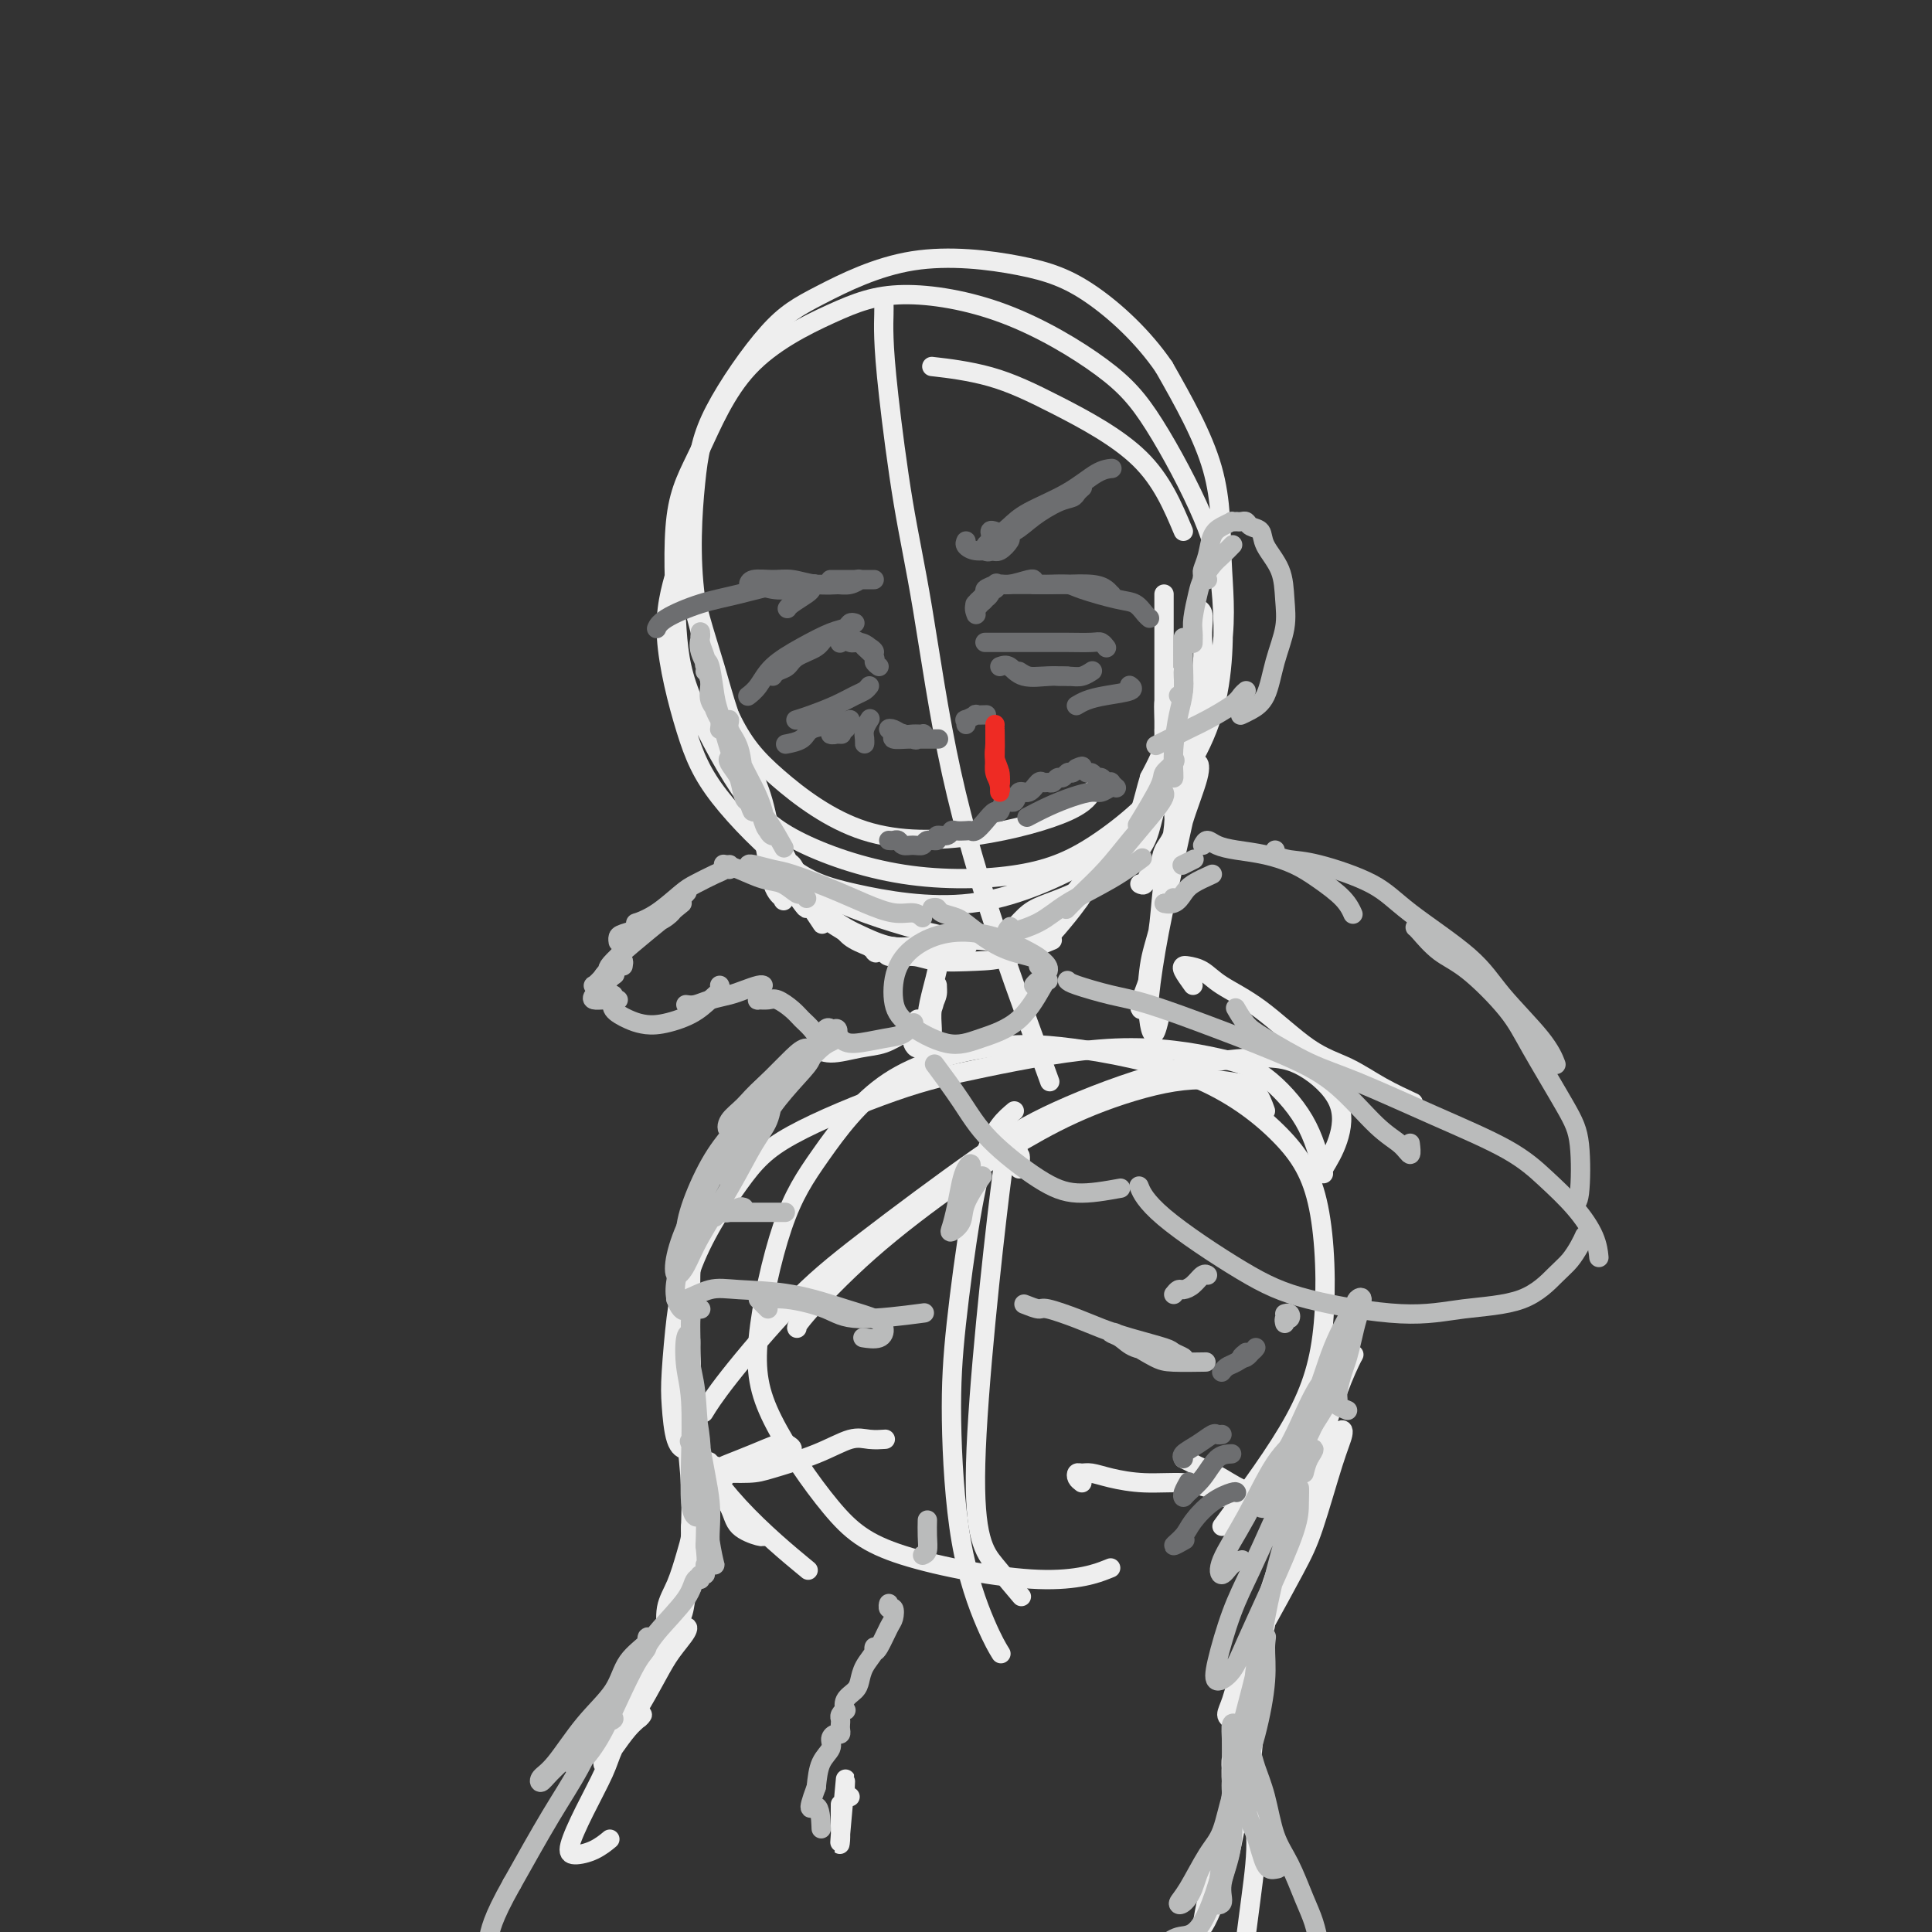 <svg viewBox='0 0 400 400' version='1.1' xmlns='http://www.w3.org/2000/svg' xmlns:xlink='http://www.w3.org/1999/xlink'><rect x="0" y="0" width="400" height="400" fill="#333333" stroke="none"/><g fill='none' stroke='#EEEEEE' stroke-width='4' stroke-linecap='round' stroke-linejoin='round'><path d='M245,110c-2.215,-5.260 -4.431,-10.520 -9,-15c-4.569,-4.480 -11.493,-8.180 -17,-11c-5.507,-2.820 -9.598,-4.759 -14,-6c-4.402,-1.241 -9.115,-1.783 -11,-2c-1.885,-0.217 -0.943,-0.108 0,0'/><path d='M140,118c-1.180,4.087 -2.360,8.175 -2,14c0.360,5.825 2.261,13.389 4,19c1.739,5.611 3.317,9.270 7,14c3.683,4.730 9.472,10.530 14,14c4.528,3.470 7.795,4.610 14,6c6.205,1.390 15.349,3.032 24,2c8.651,-1.032 16.809,-4.736 23,-8c6.191,-3.264 10.417,-6.088 15,-11c4.583,-4.912 9.525,-11.911 12,-20c2.475,-8.089 2.484,-17.269 2,-24c-0.484,-6.731 -1.461,-11.015 -4,-17c-2.539,-5.985 -6.640,-13.673 -10,-19c-3.360,-5.327 -5.978,-8.294 -11,-12c-5.022,-3.706 -12.449,-8.151 -20,-11c-7.551,-2.849 -15.225,-4.103 -21,-4c-5.775,0.103 -9.650,1.562 -15,4c-5.350,2.438 -12.177,5.855 -17,11c-4.823,5.145 -7.644,12.018 -10,17c-2.356,4.982 -4.246,8.072 -5,14c-0.754,5.928 -0.372,14.692 0,21c0.372,6.308 0.732,10.160 3,16c2.268,5.840 6.442,13.670 10,19c3.558,5.330 6.501,8.162 12,11c5.499,2.838 13.555,5.684 22,7c8.445,1.316 17.278,1.103 24,0c6.722,-1.103 11.332,-3.096 17,-7c5.668,-3.904 12.395,-9.720 17,-17c4.605,-7.280 7.090,-16.023 8,-23c0.910,-6.977 0.245,-12.186 0,-18c-0.245,-5.814 -0.070,-12.233 -2,-19c-1.930,-6.767 -5.965,-13.884 -10,-21'/><path d='M241,76c-4.319,-6.324 -10.116,-11.633 -15,-15c-4.884,-3.367 -8.856,-4.793 -15,-6c-6.144,-1.207 -14.461,-2.195 -22,-1c-7.539,1.195 -14.298,4.574 -19,7c-4.702,2.426 -7.345,3.899 -11,8c-3.655,4.101 -8.321,10.831 -11,16c-2.679,5.169 -3.369,8.776 -4,15c-0.631,6.224 -1.201,15.065 0,24c1.201,8.935 4.173,17.962 7,24c2.827,6.038 5.507,9.085 10,13c4.493,3.915 10.798,8.698 18,11c7.202,2.302 15.302,2.122 23,1c7.698,-1.122 14.996,-3.187 19,-5c4.004,-1.813 4.716,-3.375 5,-4c0.284,-0.625 0.142,-0.312 0,0'/><path d='M183,63c0.012,0.497 0.025,0.993 0,2c-0.025,1.007 -0.086,2.523 0,5c0.086,2.477 0.320,5.914 1,12c0.680,6.086 1.805,14.821 3,22c1.195,7.179 2.461,12.801 4,22c1.539,9.199 3.352,21.976 6,34c2.648,12.024 6.133,23.295 9,32c2.867,8.705 5.118,14.844 7,20c1.882,5.156 3.395,9.330 4,11c0.605,1.670 0.303,0.835 0,0'/><path d='M143,116c-0.003,-0.128 -0.007,-0.256 0,0c0.007,0.256 0.024,0.896 0,2c-0.024,1.104 -0.090,2.673 0,4c0.090,1.327 0.335,2.413 1,5c0.665,2.587 1.749,6.674 3,11c1.251,4.326 2.668,8.891 4,13c1.332,4.109 2.577,7.763 4,12c1.423,4.237 3.022,9.058 4,12c0.978,2.942 1.334,4.005 2,5c0.666,0.995 1.641,1.922 2,2c0.359,0.078 0.103,-0.692 0,-1c-0.103,-0.308 -0.051,-0.154 0,0'/><path d='M142,114c0.019,-0.689 0.039,-1.377 0,-1c-0.039,0.377 -0.136,1.820 0,3c0.136,1.180 0.505,2.098 1,4c0.495,1.902 1.114,4.788 2,8c0.886,3.212 2.037,6.751 3,10c0.963,3.249 1.737,6.207 3,10c1.263,3.793 3.016,8.420 4,12c0.984,3.580 1.201,6.112 2,9c0.799,2.888 2.182,6.133 3,8c0.818,1.867 1.072,2.356 1,2c-0.072,-0.356 -0.471,-1.559 -1,-4c-0.529,-2.441 -1.189,-6.122 -2,-9c-0.811,-2.878 -1.774,-4.954 -3,-8c-1.226,-3.046 -2.716,-7.061 -4,-10c-1.284,-2.939 -2.363,-4.802 -3,-6c-0.637,-1.198 -0.831,-1.730 -1,-2c-0.169,-0.270 -0.312,-0.279 0,1c0.312,1.279 1.080,3.844 2,6c0.920,2.156 1.991,3.901 3,6c1.009,2.099 1.956,4.552 3,8c1.044,3.448 2.186,7.890 3,12c0.814,4.110 1.300,7.886 2,10c0.700,2.114 1.614,2.565 2,3c0.386,0.435 0.245,0.854 0,0c-0.245,-0.854 -0.595,-2.981 -1,-5c-0.405,-2.019 -0.865,-3.930 -2,-7c-1.135,-3.070 -2.945,-7.301 -4,-11c-1.055,-3.699 -1.355,-6.868 -2,-9c-0.645,-2.132 -1.635,-3.228 -2,-4c-0.365,-0.772 -0.104,-1.221 0,-1c0.104,0.221 0.052,1.110 0,2'/><path d='M151,151c-1.408,-4.411 0.571,2.060 2,6c1.429,3.940 2.309,5.349 3,7c0.691,1.651 1.195,3.544 2,6c0.805,2.456 1.912,5.474 3,8c1.088,2.526 2.156,4.559 3,6c0.844,1.441 1.465,2.289 2,3c0.535,0.711 0.985,1.284 1,1c0.015,-0.284 -0.406,-1.427 -1,-3c-0.594,-1.573 -1.360,-3.576 -2,-5c-0.640,-1.424 -1.154,-2.268 -2,-4c-0.846,-1.732 -2.025,-4.352 -3,-6c-0.975,-1.648 -1.746,-2.323 -2,-3c-0.254,-0.677 0.008,-1.356 0,-1c-0.008,0.356 -0.288,1.746 0,3c0.288,1.254 1.142,2.371 2,4c0.858,1.629 1.719,3.769 3,6c1.281,2.231 2.981,4.553 4,6c1.019,1.447 1.357,2.019 2,3c0.643,0.981 1.592,2.371 2,3c0.408,0.629 0.275,0.497 0,0c-0.275,-0.497 -0.691,-1.359 -1,-2c-0.309,-0.641 -0.512,-1.060 -1,-2c-0.488,-0.940 -1.263,-2.401 -2,-4c-0.737,-1.599 -1.438,-3.334 -2,-4c-0.562,-0.666 -0.985,-0.261 -1,0c-0.015,0.261 0.379,0.377 1,1c0.621,0.623 1.470,1.753 2,3c0.530,1.247 0.740,2.613 2,4c1.260,1.387 3.570,2.797 5,4c1.430,1.203 1.980,2.201 3,3c1.020,0.799 2.510,1.400 4,2'/><path d='M180,196c2.044,1.670 1.153,1.345 1,1c-0.153,-0.345 0.433,-0.709 0,-1c-0.433,-0.291 -1.884,-0.511 -3,-1c-1.116,-0.489 -1.898,-1.249 -3,-2c-1.102,-0.751 -2.523,-1.492 -3,-2c-0.477,-0.508 -0.009,-0.783 0,-1c0.009,-0.217 -0.442,-0.375 0,0c0.442,0.375 1.776,1.282 3,2c1.224,0.718 2.339,1.246 4,2c1.661,0.754 3.867,1.733 6,2c2.133,0.267 4.193,-0.177 6,0c1.807,0.177 3.361,0.975 5,1c1.639,0.025 3.364,-0.724 4,-1c0.636,-0.276 0.182,-0.079 0,0c-0.182,0.079 -0.091,0.039 0,0'/><path d='M185,196c-0.313,0.063 -0.625,0.126 -1,0c-0.375,-0.126 -0.811,-0.440 -1,0c-0.189,0.440 -0.131,1.634 1,2c1.131,0.366 3.334,-0.095 5,0c1.666,0.095 2.794,0.746 5,1c2.206,0.254 5.488,0.109 8,0c2.512,-0.109 4.253,-0.183 7,-1c2.747,-0.817 6.499,-2.376 8,-3c1.501,-0.624 0.750,-0.312 0,0'/><path d='M215,191c-0.119,0.048 -0.239,0.096 0,0c0.239,-0.096 0.835,-0.335 2,-1c1.165,-0.665 2.898,-1.755 4,-3c1.102,-1.245 1.574,-2.646 3,-4c1.426,-1.354 3.805,-2.662 6,-5c2.195,-2.338 4.206,-5.706 6,-8c1.794,-2.294 3.370,-3.512 4,-4c0.630,-0.488 0.315,-0.244 0,0'/><path d='M234,172c0.047,1.424 0.095,2.847 0,4c-0.095,1.153 -0.331,2.035 0,2c0.331,-0.035 1.229,-0.986 2,-2c0.771,-1.014 1.415,-2.090 2,-4c0.585,-1.910 1.110,-4.653 2,-7c0.890,-2.347 2.146,-4.299 3,-7c0.854,-2.701 1.307,-6.150 2,-9c0.693,-2.850 1.627,-5.100 2,-6c0.373,-0.900 0.187,-0.450 0,0'/><path d='M247,149c0.145,-0.164 0.290,-0.328 0,0c-0.290,0.328 -1.016,1.148 -1,1c0.016,-0.148 0.775,-1.264 1,-2c0.225,-0.736 -0.084,-1.092 0,-2c0.084,-0.908 0.559,-2.369 1,-4c0.441,-1.631 0.846,-3.432 1,-5c0.154,-1.568 0.055,-2.904 0,-4c-0.055,-1.096 -0.066,-1.954 0,-3c0.066,-1.046 0.210,-2.282 0,-3c-0.210,-0.718 -0.774,-0.920 -1,-1c-0.226,-0.080 -0.113,-0.040 0,0'/><path d='M241,123c-0.000,0.385 -0.000,0.770 0,1c0.000,0.230 0.000,0.304 0,2c-0.000,1.696 -0.000,5.014 0,7c0.000,1.986 0.000,2.641 0,5c-0.000,2.359 -0.001,6.424 0,10c0.001,3.576 0.003,6.663 0,9c-0.003,2.337 -0.011,3.924 0,5c0.011,1.076 0.043,1.642 0,1c-0.043,-0.642 -0.159,-2.493 0,-4c0.159,-1.507 0.594,-2.671 1,-5c0.406,-2.329 0.784,-5.823 1,-8c0.216,-2.177 0.269,-3.037 0,-4c-0.269,-0.963 -0.859,-2.029 -1,-2c-0.141,0.029 0.169,1.152 0,2c-0.169,0.848 -0.817,1.422 -1,3c-0.183,1.578 0.098,4.162 0,7c-0.098,2.838 -0.576,5.932 -1,8c-0.424,2.068 -0.794,3.110 -1,4c-0.206,0.890 -0.248,1.626 0,2c0.248,0.374 0.784,0.385 1,0c0.216,-0.385 0.110,-1.166 0,-2c-0.110,-0.834 -0.226,-1.720 0,-3c0.226,-1.280 0.792,-2.953 1,-4c0.208,-1.047 0.056,-1.466 0,-2c-0.056,-0.534 -0.017,-1.182 0,-2c0.017,-0.818 0.013,-1.805 0,-2c-0.013,-0.195 -0.034,0.401 0,1c0.034,0.599 0.125,1.200 0,2c-0.125,0.800 -0.464,1.800 -1,3c-0.536,1.200 -1.268,2.600 -2,4'/><path d='M238,161c-0.764,2.454 -1.174,4.591 -2,7c-0.826,2.409 -2.068,5.092 -3,7c-0.932,1.908 -1.556,3.042 -2,4c-0.444,0.958 -0.710,1.738 -1,2c-0.290,0.262 -0.604,0.004 0,-1c0.604,-1.004 2.127,-2.753 3,-4c0.873,-1.247 1.097,-1.992 2,-3c0.903,-1.008 2.484,-2.278 3,-3c0.516,-0.722 -0.034,-0.894 0,-1c0.034,-0.106 0.651,-0.145 0,1c-0.651,1.145 -2.572,3.475 -5,6c-2.428,2.525 -5.365,5.244 -7,7c-1.635,1.756 -1.969,2.549 -3,4c-1.031,1.451 -2.759,3.561 -4,5c-1.241,1.439 -1.996,2.205 -1,1c0.996,-1.205 3.744,-4.383 5,-6c1.256,-1.617 1.022,-1.672 1,-2c-0.022,-0.328 0.170,-0.929 0,-1c-0.170,-0.071 -0.701,0.387 -2,1c-1.299,0.613 -3.365,1.380 -5,2c-1.635,0.620 -2.837,1.094 -4,2c-1.163,0.906 -2.285,2.243 -3,3c-0.715,0.757 -1.021,0.935 -1,1c0.021,0.065 0.369,0.017 1,0c0.631,-0.017 1.545,-0.002 2,0c0.455,0.002 0.452,-0.010 1,0c0.548,0.010 1.648,0.041 2,0c0.352,-0.041 -0.042,-0.155 -1,0c-0.958,0.155 -2.479,0.577 -4,1'/><path d='M210,194c-2.685,1.797 -2.399,1.290 -4,1c-1.601,-0.290 -5.089,-0.362 -9,-1c-3.911,-0.638 -8.244,-1.841 -12,-3c-3.756,-1.159 -6.934,-2.274 -11,-4c-4.066,-1.726 -9.019,-4.065 -11,-5c-1.981,-0.935 -0.991,-0.468 0,0'/><path d='M262,230c-0.530,-1.493 -1.059,-2.986 -2,-4c-0.941,-1.014 -2.293,-1.548 -5,-2c-2.707,-0.452 -6.769,-0.820 -12,0c-5.231,0.820 -11.630,2.829 -17,5c-5.370,2.171 -9.712,4.505 -14,7c-4.288,2.495 -8.522,5.152 -14,9c-5.478,3.848 -12.200,8.887 -18,14c-5.800,5.113 -10.677,10.300 -13,13c-2.323,2.700 -2.092,2.914 -2,3c0.092,0.086 0.046,0.043 0,0'/><path d='M274,242c1.106,-1.823 2.213,-3.646 3,-6c0.787,-2.354 1.255,-5.237 0,-8c-1.255,-2.763 -4.232,-5.404 -7,-7c-2.768,-1.596 -5.327,-2.146 -10,-2c-4.673,0.146 -11.460,0.988 -19,3c-7.540,2.012 -15.832,5.194 -22,8c-6.168,2.806 -10.210,5.236 -17,10c-6.790,4.764 -16.328,11.862 -23,17c-6.672,5.138 -10.479,8.315 -15,13c-4.521,4.685 -9.756,10.877 -13,15c-3.244,4.123 -4.498,6.178 -5,7c-0.502,0.822 -0.251,0.411 0,0'/><path d='M210,230c-0.998,0.835 -1.995,1.671 -3,3c-1.005,1.329 -2.017,3.152 -3,6c-0.983,2.848 -1.936,6.722 -3,13c-1.064,6.278 -2.239,14.961 -3,22c-0.761,7.039 -1.107,12.433 -1,20c0.107,7.567 0.668,17.307 2,25c1.332,7.693 3.436,13.341 5,17c1.564,3.659 2.590,5.331 3,6c0.410,0.669 0.205,0.334 0,0'/><path d='M211,242c0.212,-1.438 0.425,-2.876 0,-3c-0.425,-0.124 -1.486,1.068 -2,0c-0.514,-1.068 -0.480,-4.394 -2,8c-1.520,12.394 -4.593,40.508 -5,56c-0.407,15.492 1.852,18.363 4,21c2.148,2.637 4.185,5.039 5,6c0.815,0.961 0.407,0.480 0,0'/><path d='M274,243c-0.968,-3.728 -1.936,-7.456 -4,-11c-2.064,-3.544 -5.224,-6.903 -8,-9c-2.776,-2.097 -5.167,-2.930 -10,-4c-4.833,-1.070 -12.107,-2.375 -21,-2c-8.893,0.375 -19.405,2.432 -27,4c-7.595,1.568 -12.273,2.648 -19,5c-6.727,2.352 -15.501,5.975 -21,9c-5.499,3.025 -7.722,5.450 -11,10c-3.278,4.550 -7.612,11.224 -10,18c-2.388,6.776 -2.831,13.653 -3,19c-0.169,5.347 -0.066,9.165 2,14c2.066,4.835 6.095,10.686 11,16c4.905,5.314 10.687,10.090 13,12c2.313,1.910 1.156,0.955 0,0'/><path d='M253,316c5.668,-7.662 11.336,-15.325 15,-22c3.664,-6.675 5.322,-12.363 6,-20c0.678,-7.637 0.374,-17.223 -1,-24c-1.374,-6.777 -3.817,-10.744 -8,-15c-4.183,-4.256 -10.104,-8.800 -18,-12c-7.896,-3.200 -17.765,-5.056 -25,-6c-7.235,-0.944 -11.835,-0.975 -18,0c-6.165,0.975 -13.895,2.956 -20,7c-6.105,4.044 -10.584,10.151 -14,15c-3.416,4.849 -5.770,8.441 -8,15c-2.230,6.559 -4.335,16.086 -5,23c-0.665,6.914 0.110,11.215 3,17c2.890,5.785 7.893,13.056 12,18c4.107,4.944 7.317,7.562 15,10c7.683,2.438 19.838,4.695 28,5c8.162,0.305 12.332,-1.341 14,-2c1.668,-0.659 0.834,-0.329 0,0'/><path d='M279,282c0.355,-0.283 0.710,-0.566 1,-1c0.290,-0.434 0.514,-1.018 0,0c-0.514,1.018 -1.766,3.640 -3,7c-1.234,3.360 -2.451,7.458 -4,12c-1.549,4.542 -3.432,9.527 -5,14c-1.568,4.473 -2.821,8.435 -4,12c-1.179,3.565 -2.284,6.734 -3,9c-0.716,2.266 -1.044,3.629 -1,4c0.044,0.371 0.461,-0.250 2,-3c1.539,-2.750 4.202,-7.629 6,-11c1.798,-3.371 2.732,-5.233 4,-9c1.268,-3.767 2.868,-9.439 4,-13c1.132,-3.561 1.794,-5.012 2,-6c0.206,-0.988 -0.043,-1.515 -1,0c-0.957,1.515 -2.621,5.072 -4,8c-1.379,2.928 -2.472,5.228 -4,9c-1.528,3.772 -3.490,9.018 -5,13c-1.510,3.982 -2.566,6.701 -4,10c-1.434,3.299 -3.245,7.177 -4,9c-0.755,1.823 -0.455,1.590 0,1c0.455,-0.590 1.063,-1.539 2,-3c0.937,-1.461 2.203,-3.436 3,-5c0.797,-1.564 1.125,-2.718 1,-3c-0.125,-0.282 -0.703,0.309 -1,1c-0.297,0.691 -0.311,1.481 -1,3c-0.689,1.519 -2.051,3.768 -3,6c-0.949,2.232 -1.483,4.449 -2,6c-0.517,1.551 -1.015,2.436 -1,3c0.015,0.564 0.542,0.806 1,1c0.458,0.194 0.845,0.341 1,0c0.155,-0.341 0.077,-1.171 0,-2'/><path d='M256,354c-0.867,2.963 -0.036,1.369 0,1c0.036,-0.369 -0.723,0.487 -1,1c-0.277,0.513 -0.070,0.685 0,1c0.070,0.315 0.005,0.775 0,2c-0.005,1.225 0.050,3.216 0,5c-0.050,1.784 -0.206,3.361 0,5c0.206,1.639 0.774,3.340 1,5c0.226,1.660 0.109,3.280 0,4c-0.109,0.720 -0.211,0.541 0,0c0.211,-0.541 0.736,-1.444 1,-2c0.264,-0.556 0.268,-0.766 0,-2c-0.268,-1.234 -0.808,-3.492 -1,-5c-0.192,-1.508 -0.038,-2.266 0,-3c0.038,-0.734 -0.042,-1.445 0,-2c0.042,-0.555 0.205,-0.956 0,-1c-0.205,-0.044 -0.779,0.268 -1,1c-0.221,0.732 -0.090,1.885 0,3c0.090,1.115 0.140,2.193 0,4c-0.140,1.807 -0.470,4.343 -1,7c-0.530,2.657 -1.262,5.436 -2,8c-0.738,2.564 -1.484,4.912 -2,7c-0.516,2.088 -0.802,3.917 -1,5c-0.198,1.083 -0.309,1.422 0,1c0.309,-0.422 1.039,-1.605 2,-4c0.961,-2.395 2.152,-6.002 3,-9c0.848,-2.998 1.351,-5.386 2,-9c0.649,-3.614 1.442,-8.453 2,-12c0.558,-3.547 0.881,-5.801 1,-7c0.119,-1.199 0.034,-1.343 0,-1c-0.034,0.343 -0.017,1.171 0,2'/><path d='M259,359c1.477,-4.855 0.171,2.508 0,8c-0.171,5.492 0.795,9.114 1,13c0.205,3.886 -0.351,8.036 -1,13c-0.649,4.964 -1.390,10.743 -2,15c-0.610,4.257 -1.087,6.992 -1,8c0.087,1.008 0.739,0.288 1,0c0.261,-0.288 0.130,-0.144 0,0'/><path d='M142,272c0.116,0.801 0.231,1.603 0,3c-0.231,1.397 -0.809,3.391 -1,5c-0.191,1.609 0.005,2.834 0,5c-0.005,2.166 -0.212,5.272 0,7c0.212,1.728 0.841,2.079 1,2c0.159,-0.079 -0.154,-0.588 0,-2c0.154,-1.412 0.774,-3.726 1,-6c0.226,-2.274 0.058,-4.508 0,-7c-0.058,-2.492 -0.004,-5.241 0,-8c0.004,-2.759 -0.040,-5.529 0,-7c0.040,-1.471 0.165,-1.644 0,-2c-0.165,-0.356 -0.619,-0.896 -1,0c-0.381,0.896 -0.689,3.227 -1,5c-0.311,1.773 -0.627,2.988 -1,6c-0.373,3.012 -0.804,7.822 -1,11c-0.196,3.178 -0.157,4.726 0,7c0.157,2.274 0.430,5.275 1,7c0.570,1.725 1.435,2.176 2,2c0.565,-0.176 0.828,-0.978 1,-3c0.172,-2.022 0.252,-5.263 0,-8c-0.252,-2.737 -0.835,-4.971 -1,-7c-0.165,-2.029 0.088,-3.855 0,-5c-0.088,-1.145 -0.517,-1.611 -1,-1c-0.483,0.611 -1.019,2.298 -1,5c0.019,2.702 0.594,6.419 1,9c0.406,2.581 0.645,4.027 1,7c0.355,2.973 0.827,7.473 1,11c0.173,3.527 0.046,6.079 0,8c-0.046,1.921 -0.012,3.209 0,4c0.012,0.791 0.004,1.083 0,1c-0.004,-0.083 -0.002,-0.542 0,-1'/><path d='M143,320c0.167,7.167 0.083,3.583 0,0'/><path d='M143,316c0.005,0.575 0.010,1.150 0,1c-0.010,-0.150 -0.035,-1.025 0,-1c0.035,0.025 0.129,0.949 0,2c-0.129,1.051 -0.480,2.230 -1,4c-0.520,1.770 -1.208,4.133 -2,6c-0.792,1.867 -1.688,3.239 -2,5c-0.312,1.761 -0.038,3.913 0,5c0.038,1.087 -0.158,1.111 0,1c0.158,-0.111 0.670,-0.357 1,-1c0.330,-0.643 0.477,-1.684 1,-3c0.523,-1.316 1.421,-2.906 2,-4c0.579,-1.094 0.838,-1.693 1,-2c0.162,-0.307 0.226,-0.324 0,0c-0.226,0.324 -0.742,0.987 -1,2c-0.258,1.013 -0.259,2.374 -1,4c-0.741,1.626 -2.221,3.516 -4,6c-1.779,2.484 -3.856,5.560 -5,8c-1.144,2.440 -1.355,4.243 -2,6c-0.645,1.757 -1.723,3.468 -2,4c-0.277,0.532 0.248,-0.116 1,-1c0.752,-0.884 1.730,-2.004 3,-4c1.270,-1.996 2.833,-4.868 4,-7c1.167,-2.132 1.937,-3.524 3,-5c1.063,-1.476 2.420,-3.037 3,-4c0.580,-0.963 0.382,-1.327 0,-1c-0.382,0.327 -0.948,1.345 -2,3c-1.052,1.655 -2.591,3.945 -4,6c-1.409,2.055 -2.688,3.873 -4,6c-1.312,2.127 -2.656,4.564 -4,7'/><path d='M128,359c-2.851,4.329 -2.979,4.653 -3,5c-0.021,0.347 0.064,0.717 0,1c-0.064,0.283 -0.275,0.477 0,0c0.275,-0.477 1.038,-1.627 2,-3c0.962,-1.373 2.123,-2.971 3,-4c0.877,-1.029 1.468,-1.490 2,-2c0.532,-0.510 1.003,-1.070 1,-1c-0.003,0.070 -0.482,0.771 -1,1c-0.518,0.229 -1.075,-0.013 -2,1c-0.925,1.013 -2.219,3.281 -3,5c-0.781,1.719 -1.048,2.890 -2,5c-0.952,2.110 -2.587,5.161 -4,8c-1.413,2.839 -2.602,5.468 -3,7c-0.398,1.532 -0.004,1.967 1,2c1.004,0.033 2.616,-0.337 4,-1c1.384,-0.663 2.538,-1.618 3,-2c0.462,-0.382 0.231,-0.191 0,0'/><path d='M176,372c-0.453,0.125 -0.906,0.251 -1,-1c-0.094,-1.251 0.171,-3.877 0,-2c-0.171,1.877 -0.778,8.257 -1,11c-0.222,2.743 -0.060,1.849 0,1c0.060,-0.849 0.016,-1.652 0,-3c-0.016,-1.348 -0.005,-3.242 0,-4c0.005,-0.758 0.002,-0.379 0,0'/><path d='M150,306c-0.483,-0.333 -0.966,-0.667 -1,-1c-0.034,-0.333 0.379,-0.666 0,-1c-0.379,-0.334 -1.552,-0.669 -2,-1c-0.448,-0.331 -0.173,-0.659 0,0c0.173,0.659 0.242,2.306 1,4c0.758,1.694 2.203,3.435 3,5c0.797,1.565 0.946,2.956 2,4c1.054,1.044 3.015,1.743 4,2c0.985,0.257 0.996,0.074 1,0c0.004,-0.074 0.002,-0.037 0,0'/><path d='M157,303c0.572,0.203 1.144,0.407 2,0c0.856,-0.407 1.994,-1.424 3,-2c1.006,-0.576 1.878,-0.712 2,-1c0.122,-0.288 -0.506,-0.730 -1,-1c-0.494,-0.270 -0.854,-0.370 -2,0c-1.146,0.370 -3.079,1.209 -5,2c-1.921,0.791 -3.830,1.533 -5,2c-1.170,0.467 -1.602,0.660 -2,1c-0.398,0.340 -0.762,0.829 -1,1c-0.238,0.171 -0.349,0.024 1,0c1.349,-0.024 4.160,0.074 6,0c1.840,-0.074 2.711,-0.321 5,-1c2.289,-0.679 5.997,-1.790 9,-3c3.003,-1.210 5.300,-2.520 7,-3c1.700,-0.480 2.804,-0.129 4,0c1.196,0.129 2.485,0.037 3,0c0.515,-0.037 0.258,-0.018 0,0'/><path d='M224,307c-0.403,-0.308 -0.806,-0.616 -1,-1c-0.194,-0.384 -0.180,-0.845 0,-1c0.180,-0.155 0.526,-0.004 1,0c0.474,0.004 1.078,-0.139 2,0c0.922,0.139 2.164,0.562 4,1c1.836,0.438 4.268,0.893 7,1c2.732,0.107 5.765,-0.133 8,0c2.235,0.133 3.671,0.638 5,1c1.329,0.362 2.552,0.582 3,1c0.448,0.418 0.121,1.036 0,1c-0.121,-0.036 -0.034,-0.724 0,-1c0.034,-0.276 0.017,-0.138 0,0'/><path d='M245,302c1.374,0.707 2.748,1.413 4,2c1.252,0.587 2.381,1.054 4,2c1.619,0.946 3.727,2.372 6,3c2.273,0.628 4.712,0.457 7,0c2.288,-0.457 4.424,-1.200 6,-2c1.576,-0.800 2.593,-1.657 3,-2c0.407,-0.343 0.203,-0.171 0,0'/><path d='M236,183c0.367,0.185 0.733,0.369 1,0c0.267,-0.369 0.434,-1.292 1,-2c0.566,-0.708 1.530,-1.202 2,-2c0.470,-0.798 0.447,-1.899 1,-3c0.553,-1.101 1.681,-2.201 2,-4c0.319,-1.799 -0.170,-4.297 0,-6c0.170,-1.703 1.000,-2.611 1,-3c0.000,-0.389 -0.828,-0.258 -1,1c-0.172,1.258 0.314,3.643 0,7c-0.314,3.357 -1.426,7.687 -2,11c-0.574,3.313 -0.610,5.609 -1,9c-0.390,3.391 -1.133,7.878 -2,11c-0.867,3.122 -1.858,4.879 -2,6c-0.142,1.121 0.565,1.606 1,0c0.435,-1.606 0.597,-5.305 1,-8c0.403,-2.695 1.047,-4.387 2,-8c0.953,-3.613 2.215,-9.146 3,-13c0.785,-3.854 1.094,-6.028 2,-9c0.906,-2.972 2.409,-6.743 3,-9c0.591,-2.257 0.268,-3.002 0,-3c-0.268,0.002 -0.482,0.751 -1,3c-0.518,2.249 -1.341,5.998 -2,9c-0.659,3.002 -1.155,5.256 -2,9c-0.845,3.744 -2.041,8.978 -3,14c-0.959,5.022 -1.682,9.832 -2,13c-0.318,3.168 -0.229,4.695 0,6c0.229,1.305 0.600,2.390 1,2c0.400,-0.390 0.829,-2.254 1,-3c0.171,-0.746 0.086,-0.373 0,0'/><path d='M194,200c0.082,0.095 0.165,0.189 0,1c-0.165,0.811 -0.576,2.338 -1,4c-0.424,1.662 -0.860,3.459 -1,5c-0.140,1.541 0.015,2.825 0,4c-0.015,1.175 -0.201,2.239 0,3c0.201,0.761 0.790,1.218 1,1c0.210,-0.218 0.042,-1.109 0,-2c-0.042,-0.891 0.042,-1.780 0,-3c-0.042,-1.220 -0.210,-2.772 0,-4c0.210,-1.228 0.800,-2.133 1,-3c0.200,-0.867 0.012,-1.698 0,-2c-0.012,-0.302 0.152,-0.076 0,1c-0.152,1.076 -0.619,3.004 -1,4c-0.381,0.996 -0.677,1.062 -1,2c-0.323,0.938 -0.675,2.749 -1,4c-0.325,1.251 -0.623,1.943 -1,2c-0.377,0.057 -0.833,-0.521 -1,-1c-0.167,-0.479 -0.045,-0.860 0,-1c0.045,-0.140 0.013,-0.040 0,0c-0.013,0.040 -0.006,0.020 0,0'/><path d='M190,211c-0.288,0.787 -0.576,1.575 -1,2c-0.424,0.425 -0.982,0.488 -2,1c-1.018,0.512 -2.494,1.471 -4,2c-1.506,0.529 -3.043,0.626 -5,1c-1.957,0.374 -4.335,1.024 -6,1c-1.665,-0.024 -2.619,-0.721 -3,-1c-0.381,-0.279 -0.191,-0.139 0,0'/><path d='M247,204c-0.834,-1.158 -1.668,-2.316 -2,-3c-0.332,-0.684 -0.162,-0.893 0,-1c0.162,-0.107 0.316,-0.110 1,0c0.684,0.110 1.899,0.335 3,1c1.101,0.665 2.087,1.770 4,3c1.913,1.230 4.752,2.586 8,5c3.248,2.414 6.906,5.887 10,8c3.094,2.113 5.623,2.865 8,4c2.377,1.135 4.601,2.652 7,4c2.399,1.348 4.971,2.528 6,3c1.029,0.472 0.514,0.236 0,0'/></g>
<g fill='none' stroke='#6D6E70' stroke-width='4' stroke-linecap='round' stroke-linejoin='round'><path d='M182,138c-0.479,-0.363 -0.958,-0.727 -1,-1c-0.042,-0.273 0.353,-0.456 0,-1c-0.353,-0.544 -1.453,-1.450 -2,-2c-0.547,-0.550 -0.539,-0.744 -1,-1c-0.461,-0.256 -1.391,-0.576 -2,-1c-0.609,-0.424 -0.897,-0.954 -1,-1c-0.103,-0.046 -0.019,0.390 1,1c1.019,0.610 2.974,1.394 4,2c1.026,0.606 1.123,1.033 1,1c-0.123,-0.033 -0.468,-0.527 -1,-1c-0.532,-0.473 -1.253,-0.925 -2,-1c-0.747,-0.075 -1.520,0.227 -2,0c-0.480,-0.227 -0.668,-0.984 -1,-1c-0.332,-0.016 -0.809,0.710 -1,1c-0.191,0.290 -0.095,0.145 0,0'/><path d='M175,131c0.031,0.017 0.061,0.035 0,0c-0.061,-0.035 -0.215,-0.122 -1,0c-0.785,0.122 -2.203,0.452 -3,1c-0.797,0.548 -0.974,1.313 -2,2c-1.026,0.687 -2.902,1.294 -4,2c-1.098,0.706 -1.418,1.509 -2,2c-0.582,0.491 -1.426,0.671 -2,1c-0.574,0.329 -0.878,0.808 -1,1c-0.122,0.192 -0.061,0.096 0,0'/><path d='M177,129c-0.363,-0.101 -0.727,-0.201 -1,0c-0.273,0.201 -0.457,0.704 -1,1c-0.543,0.296 -1.445,0.384 -3,1c-1.555,0.616 -3.762,1.759 -6,3c-2.238,1.241 -4.507,2.580 -6,4c-1.493,1.420 -2.210,2.921 -3,4c-0.790,1.079 -1.654,1.737 -2,2c-0.346,0.263 -0.173,0.132 0,0'/><path d='M180,142c-0.283,0.356 -0.567,0.712 -1,1c-0.433,0.288 -1.017,0.508 -2,1c-0.983,0.492 -2.367,1.256 -4,2c-1.633,0.744 -3.517,1.470 -5,2c-1.483,0.530 -2.567,0.866 -3,1c-0.433,0.134 -0.217,0.067 0,0'/><path d='M204,123c0.083,0.333 0.166,0.665 0,1c-0.166,0.335 -0.583,0.672 -1,1c-0.417,0.328 -0.836,0.645 -1,1c-0.164,0.355 -0.074,0.747 0,1c0.074,0.253 0.132,0.366 0,0c-0.132,-0.366 -0.455,-1.210 0,-2c0.455,-0.790 1.688,-1.525 2,-2c0.312,-0.475 -0.298,-0.688 0,-1c0.298,-0.312 1.503,-0.722 2,-1c0.497,-0.278 0.287,-0.423 0,0c-0.287,0.423 -0.651,1.416 -1,2c-0.349,0.584 -0.684,0.761 -1,1c-0.316,0.239 -0.615,0.541 -1,1c-0.385,0.459 -0.857,1.077 -1,1c-0.143,-0.077 0.041,-0.848 0,-1c-0.041,-0.152 -0.309,0.314 0,0c0.309,-0.314 1.193,-1.408 2,-2c0.807,-0.592 1.537,-0.680 2,-1c0.463,-0.320 0.660,-0.870 1,-1c0.340,-0.130 0.823,0.161 2,0c1.177,-0.161 3.048,-0.774 4,-1c0.952,-0.226 0.986,-0.065 1,0c0.014,0.065 0.007,0.032 0,0'/><path d='M207,121c-0.152,0.000 -0.304,0.000 0,0c0.304,-0.000 1.064,-0.001 2,0c0.936,0.001 2.047,0.003 3,0c0.953,-0.003 1.747,-0.011 3,0c1.253,0.011 2.963,0.041 5,0c2.037,-0.041 4.399,-0.155 6,0c1.601,0.155 2.439,0.577 3,1c0.561,0.423 0.844,0.845 1,1c0.156,0.155 0.186,0.041 0,0c-0.186,-0.041 -0.589,-0.011 -1,0c-0.411,0.011 -0.832,0.003 -1,0c-0.168,-0.003 -0.084,-0.002 0,0'/><path d='M214,121c0.857,0.015 1.714,0.030 3,0c1.286,-0.030 3.003,-0.107 4,0c0.997,0.107 1.276,0.396 3,1c1.724,0.604 4.893,1.521 7,2c2.107,0.479 3.152,0.520 4,1c0.848,0.480 1.497,1.398 2,2c0.503,0.602 0.858,0.886 1,1c0.142,0.114 0.071,0.057 0,0'/><path d='M204,133c-0.066,0.000 -0.132,0.000 0,0c0.132,-0.000 0.463,-0.000 1,0c0.537,0.000 1.282,0.000 2,0c0.718,-0.000 1.411,-0.001 3,0c1.589,0.001 4.076,0.004 6,0c1.924,-0.004 3.286,-0.015 5,0c1.714,0.015 3.779,0.056 5,0c1.221,-0.056 1.598,-0.207 2,0c0.402,0.207 0.829,0.774 1,1c0.171,0.226 0.085,0.113 0,0'/><path d='M207,138c0.643,-0.226 1.285,-0.453 2,0c0.715,0.453 1.502,1.585 3,2c1.498,0.415 3.708,0.111 5,0c1.292,-0.111 1.666,-0.030 2,0c0.334,0.030 0.628,0.008 1,0c0.372,-0.008 0.820,-0.002 1,0c0.180,0.002 0.090,0.001 0,0'/><path d='M211,139c0.637,0.421 1.274,0.841 2,1c0.726,0.159 1.540,0.056 3,0c1.460,-0.056 3.567,-0.067 5,0c1.433,0.067 2.194,0.210 3,0c0.806,-0.210 1.659,-0.774 2,-1c0.341,-0.226 0.171,-0.113 0,0'/><path d='M234,142c-0.124,-0.089 -0.247,-0.178 0,0c0.247,0.178 0.865,0.622 0,1c-0.865,0.378 -3.211,0.689 -5,1c-1.789,0.311 -3.020,0.622 -4,1c-0.980,0.378 -1.709,0.822 -2,1c-0.291,0.178 -0.146,0.089 0,0'/><path d='M172,149c0.279,0.026 0.557,0.052 1,0c0.443,-0.052 1.050,-0.182 1,0c-0.050,0.182 -0.756,0.676 -2,1c-1.244,0.324 -3.024,0.479 -4,1c-0.976,0.521 -1.147,1.410 -2,2c-0.853,0.590 -2.386,0.883 -3,1c-0.614,0.117 -0.307,0.059 0,0'/><path d='M176,149c-0.327,0.876 -0.655,1.751 -1,2c-0.345,0.249 -0.709,-0.129 -1,0c-0.291,0.129 -0.511,0.767 -1,1c-0.489,0.233 -1.247,0.063 -1,0c0.247,-0.063 1.499,-0.018 2,0c0.501,0.018 0.250,0.009 0,0'/><path d='M180,149c0.113,-0.176 0.226,-0.352 0,0c-0.226,0.352 -0.793,1.232 -1,2c-0.207,0.768 -0.056,1.422 0,2c0.056,0.578 0.015,1.079 0,1c-0.015,-0.079 -0.004,-0.737 0,-1c0.004,-0.263 0.002,-0.132 0,0'/><path d='M168,122c-0.113,0.226 -0.226,0.452 -1,1c-0.774,0.548 -2.208,1.417 -3,2c-0.792,0.583 -0.940,0.881 -1,1c-0.060,0.119 -0.030,0.060 0,0'/><path d='M181,120c-0.284,-0.000 -0.568,-0.000 -1,0c-0.432,0.000 -1.014,0.000 -2,0c-0.986,-0.000 -2.378,-0.000 -3,0c-0.622,0.000 -0.476,0.000 -1,0c-0.524,-0.000 -1.719,-0.001 -2,0c-0.281,0.001 0.350,0.004 1,0c0.650,-0.004 1.318,-0.015 2,0c0.682,0.015 1.378,0.057 2,0c0.622,-0.057 1.171,-0.211 1,0c-0.171,0.211 -1.061,0.789 -2,1c-0.939,0.211 -1.927,0.057 -3,0c-1.073,-0.057 -2.229,-0.015 -3,0c-0.771,0.015 -1.155,0.004 -2,0c-0.845,-0.004 -2.150,-0.001 -3,0c-0.850,0.001 -1.243,0.000 -1,0c0.243,-0.000 1.123,0.000 2,0c0.877,-0.000 1.752,-0.000 3,0c1.248,0.000 2.870,0.001 4,0c1.130,-0.001 1.769,-0.004 2,0c0.231,0.004 0.054,0.015 0,0c-0.054,-0.015 0.014,-0.058 -1,0c-1.014,0.058 -3.109,0.216 -5,0c-1.891,-0.216 -3.578,-0.805 -5,-1c-1.422,-0.195 -2.579,0.004 -4,0c-1.421,-0.004 -3.104,-0.211 -4,0c-0.896,0.211 -1.003,0.840 -1,1c0.003,0.160 0.116,-0.149 1,0c0.884,0.149 2.538,0.757 4,1c1.462,0.243 2.731,0.122 4,0'/><path d='M164,122c2.078,0.076 3.273,-0.735 4,-1c0.727,-0.265 0.987,0.015 0,0c-0.987,-0.015 -3.221,-0.326 -6,0c-2.779,0.326 -6.104,1.289 -9,2c-2.896,0.711 -5.364,1.170 -8,2c-2.636,0.830 -5.440,2.031 -7,3c-1.560,0.969 -1.874,1.705 -2,2c-0.126,0.295 -0.063,0.147 0,0'/><path d='M200,112c-0.147,0.305 -0.295,0.611 0,1c0.295,0.389 1.031,0.862 2,1c0.969,0.138 2.170,-0.058 3,0c0.830,0.058 1.291,0.369 2,0c0.709,-0.369 1.668,-1.419 2,-2c0.332,-0.581 0.037,-0.692 0,-1c-0.037,-0.308 0.182,-0.814 0,-1c-0.182,-0.186 -0.766,-0.053 -1,0c-0.234,0.053 -0.117,0.027 0,0'/><path d='M205,112c-0.393,0.323 -0.787,0.645 -1,1c-0.213,0.355 -0.246,0.742 0,1c0.246,0.258 0.772,0.388 1,0c0.228,-0.388 0.159,-1.294 1,-2c0.841,-0.706 2.592,-1.211 4,-2c1.408,-0.789 2.472,-1.861 4,-3c1.528,-1.139 3.520,-2.344 5,-3c1.480,-0.656 2.448,-0.764 3,-1c0.552,-0.236 0.687,-0.602 1,-1c0.313,-0.398 0.804,-0.828 1,-1c0.196,-0.172 0.098,-0.086 0,0'/><path d='M206,110c-0.463,-0.156 -0.926,-0.312 -1,0c-0.074,0.312 0.241,1.093 1,1c0.759,-0.093 1.962,-1.058 3,-2c1.038,-0.942 1.911,-1.860 4,-3c2.089,-1.140 5.395,-2.501 8,-4c2.605,-1.499 4.509,-3.134 6,-4c1.491,-0.866 2.569,-0.962 3,-1c0.431,-0.038 0.216,-0.019 0,0'/><path d='M187,153c0.054,-0.394 0.109,-0.789 0,-1c-0.109,-0.211 -0.381,-0.239 0,0c0.381,0.239 1.417,0.743 2,1c0.583,0.257 0.714,0.266 1,0c0.286,-0.266 0.725,-0.807 1,-1c0.275,-0.193 0.384,-0.038 0,0c-0.384,0.038 -1.261,-0.040 -2,0c-0.739,0.040 -1.339,0.196 -2,0c-0.661,-0.196 -1.383,-0.746 -2,-1c-0.617,-0.254 -1.127,-0.212 -1,0c0.127,0.212 0.893,0.593 1,1c0.107,0.407 -0.444,0.841 0,1c0.444,0.159 1.882,0.043 3,0c1.118,-0.043 1.916,-0.011 3,0c1.084,0.011 2.452,0.003 3,0c0.548,-0.003 0.274,-0.002 0,0'/><path d='M200,150c0.065,-0.453 0.130,-0.906 0,-1c-0.130,-0.094 -0.455,0.171 0,0c0.455,-0.171 1.691,-0.778 2,-1c0.309,-0.222 -0.309,-0.060 0,0c0.309,0.060 1.545,0.016 2,0c0.455,-0.016 0.130,-0.005 0,0c-0.130,0.005 -0.065,0.002 0,0'/><path d='M184,174c0.328,0.031 0.655,0.062 1,0c0.345,-0.062 0.707,-0.217 1,0c0.293,0.217 0.517,0.805 1,1c0.483,0.195 1.224,-0.004 2,0c0.776,0.004 1.588,0.212 2,0c0.412,-0.212 0.425,-0.845 1,-1c0.575,-0.155 1.711,0.169 2,0c0.289,-0.169 -0.270,-0.830 0,-1c0.270,-0.170 1.368,0.150 2,0c0.632,-0.150 0.799,-0.771 1,-1c0.201,-0.229 0.438,-0.067 1,0c0.562,0.067 1.450,0.038 2,0c0.550,-0.038 0.764,-0.085 1,0c0.236,0.085 0.496,0.302 1,0c0.504,-0.302 1.252,-1.122 2,-2c0.748,-0.878 1.495,-1.812 2,-2c0.505,-0.188 0.768,0.372 1,0c0.232,-0.372 0.433,-1.677 1,-2c0.567,-0.323 1.500,0.334 2,0c0.500,-0.334 0.568,-1.659 1,-2c0.432,-0.341 1.229,0.302 2,0c0.771,-0.302 1.516,-1.549 2,-2c0.484,-0.451 0.707,-0.106 1,0c0.293,0.106 0.656,-0.028 1,0c0.344,0.028 0.670,0.217 1,0c0.330,-0.217 0.666,-0.842 1,-1c0.334,-0.158 0.667,0.150 1,0c0.333,-0.150 0.667,-0.757 1,-1c0.333,-0.243 0.667,-0.121 1,0'/><path d='M222,160c3.582,-2.065 1.537,-1.229 1,-1c-0.537,0.229 0.434,-0.150 1,0c0.566,0.150 0.729,0.828 1,1c0.271,0.172 0.651,-0.164 1,0c0.349,0.164 0.667,0.828 1,1c0.333,0.172 0.681,-0.146 1,0c0.319,0.146 0.608,0.757 1,1c0.392,0.243 0.888,0.116 1,0c0.112,-0.116 -0.158,-0.223 0,0c0.158,0.223 0.745,0.777 1,1c0.255,0.223 0.176,0.115 0,0c-0.176,-0.115 -0.451,-0.235 -1,0c-0.549,0.235 -1.374,0.827 -2,1c-0.626,0.173 -1.055,-0.072 -2,0c-0.945,0.072 -2.408,0.463 -4,1c-1.592,0.537 -3.313,1.222 -5,2c-1.687,0.778 -3.339,1.651 -4,2c-0.661,0.349 -0.330,0.175 0,0'/></g>
<g fill='none' stroke='#EE2B24' stroke-width='4' stroke-linecap='round' stroke-linejoin='round'><path d='M206,152c0.002,-0.011 0.004,-0.023 0,0c-0.004,0.023 -0.015,0.080 0,1c0.015,0.920 0.057,2.702 0,4c-0.057,1.298 -0.211,2.113 0,3c0.211,0.887 0.789,1.846 1,2c0.211,0.154 0.057,-0.497 0,-1c-0.057,-0.503 -0.016,-0.858 0,-1c0.016,-0.142 0.008,-0.071 0,0'/><path d='M206,150c0.002,0.494 0.004,0.989 0,1c-0.004,0.011 -0.015,-0.460 0,0c0.015,0.460 0.057,1.851 0,3c-0.057,1.149 -0.211,2.056 0,3c0.211,0.944 0.789,1.923 1,3c0.211,1.077 0.057,2.250 0,3c-0.057,0.750 -0.015,1.077 0,1c0.015,-0.077 0.004,-0.559 0,-1c-0.004,-0.441 -0.001,-0.840 0,-1c0.001,-0.160 0.001,-0.080 0,0'/><path d='M206,153c0.030,0.657 0.061,1.314 0,2c-0.061,0.686 -0.212,1.400 0,3c0.212,1.600 0.788,4.085 1,5c0.212,0.915 0.061,0.262 0,0c-0.061,-0.262 -0.030,-0.131 0,0'/></g>
<g fill='none' stroke='#BABBBB' stroke-width='4' stroke-linecap='round' stroke-linejoin='round'><path d='M191,190c-0.533,-0.465 -1.066,-0.930 -2,-1c-0.934,-0.070 -2.268,0.255 -4,0c-1.732,-0.255 -3.862,-1.091 -6,-2c-2.138,-0.909 -4.286,-1.890 -7,-3c-2.714,-1.110 -5.995,-2.350 -8,-3c-2.005,-0.650 -2.733,-0.710 -4,-1c-1.267,-0.290 -3.072,-0.809 -4,-1c-0.928,-0.191 -0.979,-0.055 -1,0c-0.021,0.055 -0.010,0.027 0,0'/><path d='M167,186c-0.377,-0.479 -0.754,-0.958 -1,-1c-0.246,-0.042 -0.360,0.353 -1,0c-0.640,-0.353 -1.804,-1.454 -3,-2c-1.196,-0.546 -2.424,-0.538 -4,-1c-1.576,-0.462 -3.501,-1.394 -5,-2c-1.499,-0.606 -2.571,-0.888 -3,-1c-0.429,-0.112 -0.214,-0.056 0,0'/><path d='M151,180c0.081,-0.519 0.162,-1.039 0,-1c-0.162,0.039 -0.566,0.636 -1,1c-0.434,0.364 -0.898,0.494 -2,1c-1.102,0.506 -2.843,1.390 -4,2c-1.157,0.610 -1.732,0.948 -3,2c-1.268,1.052 -3.229,2.818 -5,4c-1.771,1.182 -3.351,1.781 -4,2c-0.649,0.219 -0.367,0.059 0,0c0.367,-0.059 0.819,-0.017 1,0c0.181,0.017 0.090,0.008 0,0'/><path d='M141,186c0.372,-0.365 0.745,-0.730 1,-1c0.255,-0.270 0.394,-0.444 0,0c-0.394,0.444 -1.321,1.507 -2,2c-0.679,0.493 -1.111,0.416 -2,1c-0.889,0.584 -2.236,1.829 -4,3c-1.764,1.171 -3.945,2.270 -5,3c-1.055,0.730 -0.983,1.092 -1,1c-0.017,-0.092 -0.123,-0.639 0,-1c0.123,-0.361 0.475,-0.537 2,-1c1.525,-0.463 4.221,-1.213 6,-2c1.779,-0.787 2.639,-1.609 3,-2c0.361,-0.391 0.222,-0.349 1,-1c0.778,-0.651 2.473,-1.995 0,0c-2.473,1.995 -9.114,7.330 -12,10c-2.886,2.670 -2.016,2.677 -2,3c0.016,0.323 -0.820,0.963 -1,1c-0.180,0.037 0.298,-0.528 1,-1c0.702,-0.472 1.629,-0.849 2,-1c0.371,-0.151 0.185,-0.075 0,0'/><path d='M132,194c0.186,-0.194 0.372,-0.388 0,0c-0.372,0.388 -1.301,1.357 -2,2c-0.699,0.643 -1.167,0.959 -2,2c-0.833,1.041 -2.030,2.807 -3,4c-0.970,1.193 -1.714,1.812 -2,2c-0.286,0.188 -0.115,-0.055 0,0c0.115,0.055 0.175,0.406 1,0c0.825,-0.406 2.414,-1.571 3,-2c0.586,-0.429 0.167,-0.123 0,0c-0.167,0.123 -0.084,0.061 0,0'/><path d='M129,200c0.090,-0.521 0.180,-1.041 0,-1c-0.180,0.041 -0.630,0.645 -1,1c-0.370,0.355 -0.661,0.463 -1,1c-0.339,0.537 -0.726,1.503 -1,2c-0.274,0.497 -0.435,0.526 -1,1c-0.565,0.474 -1.535,1.395 -2,2c-0.465,0.605 -0.426,0.894 0,1c0.426,0.106 1.238,0.028 2,0c0.762,-0.028 1.474,-0.008 2,0c0.526,0.008 0.864,0.002 1,0c0.136,-0.002 0.068,-0.001 0,0'/><path d='M127,206c0.072,0.249 0.145,0.499 0,1c-0.145,0.501 -0.507,1.254 0,2c0.507,0.746 1.882,1.487 3,2c1.118,0.513 1.978,0.800 3,1c1.022,0.200 2.207,0.313 4,0c1.793,-0.313 4.193,-1.051 6,-2c1.807,-0.949 3.020,-2.110 4,-3c0.980,-0.890 1.725,-1.509 2,-2c0.275,-0.491 0.078,-0.855 0,-1c-0.078,-0.145 -0.039,-0.073 0,0'/><path d='M142,208c0.608,0.089 1.217,0.178 2,0c0.783,-0.178 1.741,-0.622 3,-1c1.259,-0.378 2.821,-0.690 4,-1c1.179,-0.310 1.976,-0.619 3,-1c1.024,-0.381 2.276,-0.833 3,-1c0.724,-0.167 0.921,-0.048 1,0c0.079,0.048 0.039,0.024 0,0'/><path d='M157,206c0.050,0.426 0.100,0.852 0,1c-0.100,0.148 -0.350,0.018 0,0c0.350,-0.018 1.301,0.078 2,0c0.699,-0.078 1.145,-0.329 2,0c0.855,0.329 2.117,1.237 3,2c0.883,0.763 1.385,1.382 2,2c0.615,0.618 1.342,1.234 2,2c0.658,0.766 1.248,1.683 2,2c0.752,0.317 1.665,0.033 2,0c0.335,-0.033 0.090,0.183 0,0c-0.090,-0.183 -0.026,-0.767 0,-1c0.026,-0.233 0.013,-0.117 0,0'/><path d='M171,213c0.246,-0.189 0.492,-0.378 1,0c0.508,0.378 1.278,1.323 2,2c0.722,0.677 1.395,1.085 3,1c1.605,-0.085 4.142,-0.662 6,-1c1.858,-0.338 3.039,-0.437 4,-1c0.961,-0.563 1.703,-1.589 2,-2c0.297,-0.411 0.148,-0.205 0,0'/><path d='M193,188c0.386,-0.092 0.772,-0.183 1,0c0.228,0.183 0.299,0.641 1,1c0.701,0.359 2.034,0.621 3,1c0.966,0.379 1.565,0.876 3,2c1.435,1.124 3.705,2.876 6,4c2.295,1.124 4.615,1.621 6,2c1.385,0.379 1.834,0.641 2,1c0.166,0.359 0.047,0.817 0,1c-0.047,0.183 -0.024,0.092 0,0'/><path d='M214,204c0.179,-0.246 0.357,-0.493 1,-1c0.643,-0.507 1.749,-1.275 2,-2c0.251,-0.725 -0.353,-1.405 -1,-2c-0.647,-0.595 -1.336,-1.103 -3,-2c-1.664,-0.897 -4.304,-2.183 -7,-3c-2.696,-0.817 -5.450,-1.164 -8,-1c-2.550,0.164 -4.897,0.840 -7,2c-2.103,1.160 -3.963,2.803 -5,5c-1.037,2.197 -1.251,4.948 -1,7c0.251,2.052 0.967,3.404 3,5c2.033,1.596 5.382,3.437 8,4c2.618,0.563 4.505,-0.150 7,-1c2.495,-0.850 5.596,-1.836 8,-4c2.404,-2.164 4.109,-5.506 5,-7c0.891,-1.494 0.969,-1.141 1,-1c0.031,0.141 0.016,0.071 0,0'/><path d='M221,203c0.209,0.227 0.419,0.454 2,1c1.581,0.546 4.534,1.412 7,2c2.466,0.588 4.444,0.899 8,2c3.556,1.101 8.689,2.994 14,5c5.311,2.006 10.800,4.127 15,6c4.200,1.873 7.111,3.500 10,6c2.889,2.500 5.755,5.874 8,8c2.245,2.126 3.870,3.003 5,4c1.130,0.997 1.766,2.115 2,2c0.234,-0.115 0.067,-1.461 0,-2c-0.067,-0.539 -0.033,-0.269 0,0'/><path d='M256,209c-0.164,-0.284 -0.328,-0.568 0,0c0.328,0.568 1.146,1.987 2,3c0.854,1.013 1.742,1.620 4,3c2.258,1.380 5.887,3.533 9,5c3.113,1.467 5.711,2.249 10,4c4.289,1.751 10.270,4.470 16,7c5.730,2.530 11.210,4.871 15,7c3.790,2.129 5.891,4.046 8,6c2.109,1.954 4.225,3.947 6,6c1.775,2.053 3.209,4.168 4,6c0.791,1.832 0.940,3.381 1,4c0.060,0.619 0.030,0.310 0,0'/><path d='M328,256c0.067,-0.150 0.135,-0.300 0,0c-0.135,0.300 -0.471,1.049 -1,2c-0.529,0.951 -1.249,2.103 -2,3c-0.751,0.897 -1.534,1.539 -3,3c-1.466,1.461 -3.617,3.741 -7,5c-3.383,1.259 -7.998,1.497 -12,2c-4.002,0.503 -7.391,1.273 -13,1c-5.609,-0.273 -13.437,-1.587 -19,-3c-5.563,-1.413 -8.862,-2.925 -14,-6c-5.138,-3.075 -12.114,-7.712 -16,-11c-3.886,-3.288 -4.682,-5.225 -5,-6c-0.318,-0.775 -0.159,-0.387 0,0'/><path d='M232,246c-3.163,0.570 -6.326,1.139 -9,1c-2.674,-0.139 -4.857,-0.988 -8,-3c-3.143,-2.012 -7.244,-5.189 -10,-8c-2.756,-2.811 -4.165,-5.257 -6,-8c-1.835,-2.743 -4.096,-5.784 -5,-7c-0.904,-1.216 -0.452,-0.608 0,0'/><path d='M251,181c-1.504,0.680 -3.008,1.360 -4,2c-0.992,0.640 -1.471,1.240 -2,2c-0.529,0.760 -1.109,1.682 -2,2c-0.891,0.318 -2.095,0.034 -2,0c0.095,-0.034 1.487,0.183 2,0c0.513,-0.183 0.147,-0.767 0,-1c-0.147,-0.233 -0.073,-0.117 0,0'/><path d='M245,179c-0.222,0.111 -0.444,0.222 0,0c0.444,-0.222 1.556,-0.778 2,-1c0.444,-0.222 0.222,-0.111 0,0'/><path d='M249,175c0.280,-0.511 0.559,-1.021 1,-1c0.441,0.021 1.043,0.574 2,1c0.957,0.426 2.270,0.725 4,1c1.730,0.275 3.879,0.526 6,1c2.121,0.474 4.215,1.171 6,2c1.785,0.829 3.262,1.789 5,3c1.738,1.211 3.737,2.672 5,4c1.263,1.328 1.789,2.522 2,3c0.211,0.478 0.105,0.239 0,0'/><path d='M264,176c-0.236,0.316 -0.472,0.632 0,1c0.472,0.368 1.651,0.788 3,1c1.349,0.212 2.867,0.215 6,1c3.133,0.785 7.882,2.351 11,4c3.118,1.649 4.604,3.381 8,6c3.396,2.619 8.700,6.124 12,9c3.300,2.876 4.596,5.121 7,8c2.404,2.879 5.916,6.390 8,9c2.084,2.610 2.738,4.317 3,5c0.262,0.683 0.131,0.341 0,0'/><path d='M293,192c0.094,0.037 0.188,0.075 1,1c0.812,0.925 2.342,2.739 4,4c1.658,1.261 3.443,1.969 6,4c2.557,2.031 5.888,5.385 8,8c2.112,2.615 3.007,4.490 5,8c1.993,3.510 5.084,8.653 7,12c1.916,3.347 2.658,4.897 3,8c0.342,3.103 0.284,7.758 0,10c-0.284,2.242 -0.796,2.069 -1,2c-0.204,-0.069 -0.102,-0.035 0,0'/><path d='M279,292c-0.852,-0.342 -1.703,-0.684 -2,-1c-0.297,-0.316 -0.038,-0.604 0,-1c0.038,-0.396 -0.145,-0.898 0,-2c0.145,-1.102 0.618,-2.804 1,-4c0.382,-1.196 0.673,-1.886 1,-3c0.327,-1.114 0.690,-2.650 1,-4c0.310,-1.350 0.569,-2.513 1,-4c0.431,-1.487 1.036,-3.298 1,-4c-0.036,-0.702 -0.713,-0.294 -1,0c-0.287,0.294 -0.184,0.474 -1,2c-0.816,1.526 -2.549,4.398 -4,8c-1.451,3.602 -2.618,7.934 -4,11c-1.382,3.066 -2.978,4.868 -4,8c-1.022,3.132 -1.471,7.595 -2,10c-0.529,2.405 -1.138,2.752 -1,2c0.138,-0.752 1.023,-2.602 2,-5c0.977,-2.398 2.047,-5.345 3,-8c0.953,-2.655 1.789,-5.019 3,-7c1.211,-1.981 2.799,-3.580 4,-6c1.201,-2.420 2.017,-5.660 2,-6c-0.017,-0.340 -0.866,2.220 -2,4c-1.134,1.780 -2.554,2.781 -4,5c-1.446,2.219 -2.920,5.655 -4,8c-1.080,2.345 -1.766,3.600 -3,6c-1.234,2.400 -3.016,5.947 -4,8c-0.984,2.053 -1.171,2.612 -1,3c0.171,0.388 0.700,0.604 2,-1c1.300,-1.604 3.371,-5.030 5,-8c1.629,-2.970 2.814,-5.485 4,-8'/><path d='M272,295c2.253,-3.530 2.386,-3.855 3,-5c0.614,-1.145 1.709,-3.110 2,-4c0.291,-0.890 -0.223,-0.706 -1,0c-0.777,0.706 -1.816,1.935 -3,4c-1.184,2.065 -2.511,4.965 -4,7c-1.489,2.035 -3.140,3.204 -5,6c-1.860,2.796 -3.931,7.218 -6,11c-2.069,3.782 -4.137,6.922 -5,9c-0.863,2.078 -0.520,3.093 0,3c0.520,-0.093 1.217,-1.294 2,-2c0.783,-0.706 1.652,-0.916 2,-1c0.348,-0.084 0.174,-0.042 0,0'/><path d='M270,305c0.259,-1.029 0.517,-2.059 1,-3c0.483,-0.941 1.189,-1.794 1,-2c-0.189,-0.206 -1.275,0.235 -2,1c-0.725,0.765 -1.091,1.853 -2,4c-0.909,2.147 -2.361,5.354 -4,9c-1.639,3.646 -3.463,7.730 -5,11c-1.537,3.270 -2.786,5.727 -4,9c-1.214,3.273 -2.392,7.361 -3,10c-0.608,2.639 -0.646,3.827 0,4c0.646,0.173 1.977,-0.669 3,-2c1.023,-1.331 1.739,-3.151 3,-6c1.261,-2.849 3.069,-6.727 5,-11c1.931,-4.273 3.987,-8.940 5,-12c1.013,-3.060 0.983,-4.513 1,-6c0.017,-1.487 0.081,-3.009 0,-3c-0.081,0.009 -0.309,1.549 -1,4c-0.691,2.451 -1.846,5.813 -3,10c-1.154,4.187 -2.306,9.200 -3,13c-0.694,3.800 -0.931,6.388 -2,11c-1.069,4.612 -2.971,11.250 -4,16c-1.029,4.750 -1.186,7.613 -1,9c0.186,1.387 0.715,1.298 1,1c0.285,-0.298 0.327,-0.806 1,-3c0.673,-2.194 1.977,-6.075 3,-10c1.023,-3.925 1.765,-7.895 2,-11c0.235,-3.105 -0.037,-5.347 0,-7c0.037,-1.653 0.383,-2.719 0,-2c-0.383,0.719 -1.494,3.224 -2,6c-0.506,2.776 -0.405,5.824 -1,11c-0.595,5.176 -1.884,12.479 -3,18c-1.116,5.521 -2.058,9.261 -3,13'/><path d='M253,387c-4.155,15.095 -6.542,13.333 -9,14c-2.458,0.667 -4.988,3.762 -6,5c-1.012,1.238 -0.506,0.619 0,0'/><path d='M151,244c0.322,-0.165 0.643,-0.330 1,-1c0.357,-0.670 0.749,-1.845 1,-2c0.251,-0.155 0.361,0.709 0,0c-0.361,-0.709 -1.195,-2.990 -2,-3c-0.805,-0.010 -1.583,2.253 -3,5c-1.417,2.747 -3.473,5.979 -5,9c-1.527,3.021 -2.524,5.831 -3,8c-0.476,2.169 -0.431,3.697 0,4c0.431,0.303 1.246,-0.620 2,-2c0.754,-1.380 1.445,-3.218 3,-6c1.555,-2.782 3.973,-6.508 6,-10c2.027,-3.492 3.663,-6.751 5,-9c1.337,-2.249 2.374,-3.488 3,-5c0.626,-1.512 0.842,-3.296 1,-4c0.158,-0.704 0.260,-0.329 0,0c-0.260,0.329 -0.880,0.612 -2,2c-1.120,1.388 -2.738,3.882 -4,6c-1.262,2.118 -2.167,3.859 -3,5c-0.833,1.141 -1.593,1.683 -2,2c-0.407,0.317 -0.461,0.409 0,0c0.461,-0.409 1.438,-1.320 3,-3c1.562,-1.680 3.709,-4.129 5,-6c1.291,-1.871 1.725,-3.162 3,-5c1.275,-1.838 3.391,-4.221 5,-6c1.609,-1.779 2.713,-2.955 3,-4c0.287,-1.045 -0.241,-1.960 -1,-2c-0.759,-0.040 -1.750,0.793 -3,2c-1.250,1.207 -2.760,2.786 -4,4c-1.240,1.214 -2.212,2.061 -3,3c-0.788,0.939 -1.394,1.969 -2,3'/><path d='M155,229c-2.326,1.869 -1.640,1.541 -1,1c0.640,-0.541 1.236,-1.295 2,-2c0.764,-0.705 1.696,-1.363 3,-2c1.304,-0.637 2.979,-1.255 5,-3c2.021,-1.745 4.388,-4.617 6,-6c1.612,-1.383 2.469,-1.277 3,-2c0.531,-0.723 0.736,-2.276 0,-2c-0.736,0.276 -2.415,2.380 -4,4c-1.585,1.620 -3.078,2.754 -5,4c-1.922,1.246 -4.272,2.602 -6,4c-1.728,1.398 -2.834,2.836 -4,4c-1.166,1.164 -2.393,2.053 -3,3c-0.607,0.947 -0.593,1.953 0,2c0.593,0.047 1.766,-0.866 3,-2c1.234,-1.134 2.531,-2.491 4,-4c1.469,-1.509 3.111,-3.171 4,-4c0.889,-0.829 1.026,-0.824 1,-1c-0.026,-0.176 -0.213,-0.534 -1,0c-0.787,0.534 -2.173,1.960 -4,4c-1.827,2.040 -4.093,4.694 -6,7c-1.907,2.306 -3.453,4.264 -5,7c-1.547,2.736 -3.095,6.249 -4,9c-0.905,2.751 -1.167,4.741 -1,6c0.167,1.259 0.762,1.788 1,2c0.238,0.212 0.119,0.106 0,0'/><path d='M148,252c-0.019,-0.708 -0.039,-1.417 0,-2c0.039,-0.583 0.136,-1.041 0,-1c-0.136,0.041 -0.507,0.581 -1,1c-0.493,0.419 -1.110,0.718 -2,2c-0.890,1.282 -2.054,3.547 -3,6c-0.946,2.453 -1.675,5.095 -2,7c-0.325,1.905 -0.244,3.074 0,4c0.244,0.926 0.653,1.609 1,2c0.347,0.391 0.632,0.490 1,0c0.368,-0.490 0.819,-1.569 1,-2c0.181,-0.431 0.090,-0.216 0,0'/><path d='M140,269c0.028,0.016 0.056,0.032 0,0c-0.056,-0.032 -0.197,-0.113 0,0c0.197,0.113 0.733,0.418 2,0c1.267,-0.418 3.267,-1.560 5,-2c1.733,-0.440 3.200,-0.179 6,0c2.800,0.179 6.931,0.276 11,1c4.069,0.724 8.074,2.075 11,3c2.926,0.925 4.773,1.425 6,2c1.227,0.575 1.834,1.226 2,2c0.166,0.774 -0.109,1.670 -1,2c-0.891,0.330 -2.397,0.094 -3,0c-0.603,-0.094 -0.301,-0.047 0,0'/><path d='M159,271c-0.864,-0.857 -1.727,-1.713 -2,-2c-0.273,-0.287 0.045,-0.004 1,0c0.955,0.004 2.549,-0.273 5,0c2.451,0.273 5.760,1.094 8,2c2.240,0.906 3.411,1.898 7,2c3.589,0.102 9.597,-0.685 12,-1c2.403,-0.315 1.202,-0.157 0,0'/><path d='M145,271c0.082,0.022 0.163,0.043 0,0c-0.163,-0.043 -0.572,-0.151 -1,0c-0.428,0.151 -0.875,0.560 -1,2c-0.125,1.440 0.072,3.913 0,6c-0.072,2.087 -0.414,3.790 0,7c0.414,3.210 1.586,7.927 2,12c0.414,4.073 0.072,7.503 0,10c-0.072,2.497 0.125,4.063 0,5c-0.125,0.937 -0.573,1.247 -1,1c-0.427,-0.247 -0.833,-1.051 -1,-3c-0.167,-1.949 -0.093,-5.044 0,-9c0.093,-3.956 0.206,-8.772 0,-12c-0.206,-3.228 -0.731,-4.869 -1,-7c-0.269,-2.131 -0.281,-4.754 0,-6c0.281,-1.246 0.853,-1.116 1,0c0.147,1.116 -0.133,3.217 0,5c0.133,1.783 0.680,3.248 1,6c0.320,2.752 0.412,6.789 1,11c0.588,4.211 1.671,8.594 2,12c0.329,3.406 -0.097,5.833 0,8c0.097,2.167 0.718,4.074 1,5c0.282,0.926 0.226,0.870 0,0c-0.226,-0.870 -0.622,-2.556 -1,-5c-0.378,-2.444 -0.739,-5.647 -1,-8c-0.261,-2.353 -0.421,-3.856 -1,-6c-0.579,-2.144 -1.577,-4.929 -2,-6c-0.423,-1.071 -0.271,-0.428 0,0c0.271,0.428 0.660,0.640 1,2c0.340,1.360 0.630,3.866 1,6c0.370,2.134 0.820,3.895 1,6c0.180,2.105 0.090,4.552 0,7'/><path d='M146,320c0.467,4.156 0.133,4.044 0,4c-0.133,-0.044 -0.067,-0.022 0,0'/><path d='M145,327c-0.169,-0.412 -0.339,-0.824 0,-1c0.339,-0.176 1.185,-0.117 1,0c-0.185,0.117 -1.401,0.291 -2,1c-0.599,0.709 -0.581,1.952 -2,4c-1.419,2.048 -4.276,4.902 -6,7c-1.724,2.098 -2.314,3.441 -4,6c-1.686,2.559 -4.468,6.333 -7,10c-2.532,3.667 -4.814,7.226 -6,9c-1.186,1.774 -1.275,1.762 -1,2c0.275,0.238 0.915,0.728 2,0c1.085,-0.728 2.615,-2.672 4,-5c1.385,-2.328 2.623,-5.039 4,-8c1.377,-2.961 2.891,-6.170 4,-8c1.109,-1.830 1.811,-2.280 2,-3c0.189,-0.720 -0.135,-1.708 0,-2c0.135,-0.292 0.728,0.114 0,1c-0.728,0.886 -2.777,2.254 -4,4c-1.223,1.746 -1.621,3.870 -3,6c-1.379,2.130 -3.738,4.265 -6,7c-2.262,2.735 -4.427,6.071 -6,8c-1.573,1.929 -2.554,2.451 -3,3c-0.446,0.549 -0.356,1.125 0,1c0.356,-0.125 0.978,-0.951 2,-2c1.022,-1.049 2.445,-2.321 4,-4c1.555,-1.679 3.241,-3.765 5,-5c1.759,-1.235 3.590,-1.618 4,-2c0.410,-0.382 -0.601,-0.762 -2,1c-1.399,1.762 -3.184,5.667 -5,9c-1.816,3.333 -3.662,6.095 -6,10c-2.338,3.905 -5.169,8.952 -8,14'/><path d='M106,390c-4.262,7.560 -4.417,9.458 -5,12c-0.583,2.542 -1.595,5.726 -2,7c-0.405,1.274 -0.202,0.637 0,0'/></g>
<g fill='none' stroke='#6D6E70' stroke-width='4' stroke-linecap='round' stroke-linejoin='round'><path d='M256,309c-0.080,-0.125 -0.161,-0.249 -1,0c-0.839,0.249 -2.438,0.872 -4,2c-1.562,1.128 -3.087,2.761 -4,4c-0.913,1.239 -1.214,2.085 -2,3c-0.786,0.915 -2.058,1.900 -2,2c0.058,0.100 1.445,-0.686 2,-1c0.555,-0.314 0.277,-0.157 0,0'/><path d='M255,301c-1.012,0.052 -2.023,0.103 -3,1c-0.977,0.897 -1.918,2.639 -3,4c-1.082,1.361 -2.304,2.340 -3,3c-0.696,0.660 -0.867,1.002 -1,1c-0.133,-0.002 -0.228,-0.347 0,-1c0.228,-0.653 0.779,-1.615 1,-2c0.221,-0.385 0.110,-0.192 0,0'/><path d='M253,297c-0.376,0.047 -0.752,0.093 -1,0c-0.248,-0.093 -0.368,-0.326 -1,0c-0.632,0.326 -1.778,1.211 -3,2c-1.222,0.789 -2.521,1.482 -3,2c-0.479,0.518 -0.137,0.862 0,1c0.137,0.138 0.068,0.069 0,0'/><path d='M258,280c-0.506,0.393 -1.012,0.786 -1,1c0.012,0.214 0.542,0.250 1,0c0.458,-0.250 0.845,-0.786 1,-1c0.155,-0.214 0.077,-0.107 0,0'/><path d='M260,279c-0.135,0.218 -0.271,0.437 -1,1c-0.729,0.563 -2.052,1.471 -3,2c-0.948,0.529 -1.522,0.678 -2,1c-0.478,0.322 -0.859,0.818 -1,1c-0.141,0.182 -0.040,0.052 0,0c0.040,-0.052 0.020,-0.026 0,0'/></g>
<g fill='none' stroke='#BABBBB' stroke-width='4' stroke-linecap='round' stroke-linejoin='round'><path d='M201,246c0.006,-0.261 0.013,-0.522 0,-1c-0.013,-0.478 -0.045,-1.174 0,-2c0.045,-0.826 0.166,-1.780 0,-2c-0.166,-0.220 -0.621,0.296 -1,1c-0.379,0.704 -0.683,1.595 -1,3c-0.317,1.405 -0.648,3.323 -1,5c-0.352,1.677 -0.724,3.114 -1,4c-0.276,0.886 -0.455,1.221 0,1c0.455,-0.221 1.545,-0.997 2,-2c0.455,-1.003 0.276,-2.231 1,-4c0.724,-1.769 2.350,-4.077 3,-5c0.650,-0.923 0.325,-0.462 0,0'/><path d='M212,270c1.192,0.470 2.384,0.941 3,1c0.616,0.059 0.655,-0.293 2,0c1.345,0.293 3.994,1.230 6,2c2.006,0.770 3.368,1.373 5,2c1.632,0.627 3.532,1.279 6,2c2.468,0.721 5.502,1.510 7,2c1.498,0.490 1.461,0.679 2,1c0.539,0.321 1.656,0.773 2,1c0.344,0.227 -0.084,0.229 -1,0c-0.916,-0.229 -2.321,-0.690 -4,-1c-1.679,-0.310 -3.634,-0.471 -5,-1c-1.366,-0.529 -2.143,-1.428 -3,-2c-0.857,-0.572 -1.793,-0.819 -2,-1c-0.207,-0.181 0.317,-0.297 1,0c0.683,0.297 1.526,1.008 3,2c1.474,0.992 3.581,2.266 5,3c1.419,0.734 2.151,0.928 4,1c1.849,0.072 4.814,0.020 6,0c1.186,-0.020 0.593,-0.010 0,0'/><path d='M266,274c-0.105,-0.453 -0.211,-0.906 0,-1c0.211,-0.094 0.737,0.171 1,0c0.263,-0.171 0.263,-0.777 0,-1c-0.263,-0.223 -0.789,-0.064 -1,0c-0.211,0.064 -0.105,0.032 0,0'/><path d='M154,250c-0.252,-0.113 -0.504,-0.226 -1,0c-0.496,0.226 -1.236,0.793 -2,1c-0.764,0.207 -1.551,0.056 -2,0c-0.449,-0.056 -0.561,-0.015 0,0c0.561,0.015 1.794,0.004 3,0c1.206,-0.004 2.385,-0.001 3,0c0.615,0.001 0.666,0.000 2,0c1.334,-0.000 3.953,-0.000 5,0c1.047,0.000 0.524,0.000 0,0'/><path d='M243,268c0.356,-0.437 0.712,-0.874 1,-1c0.288,-0.126 0.508,0.057 1,0c0.492,-0.057 1.256,-0.356 2,-1c0.744,-0.644 1.470,-1.635 2,-2c0.530,-0.365 0.866,-0.104 1,0c0.134,0.104 0.067,0.052 0,0'/><path d='M255,375c0.504,0.256 1.009,0.511 1,1c-0.009,0.489 -0.530,1.210 -1,2c-0.470,0.790 -0.887,1.649 -2,3c-1.113,1.351 -2.921,3.194 -4,5c-1.079,1.806 -1.429,3.575 -2,5c-0.571,1.425 -1.362,2.507 -2,3c-0.638,0.493 -1.121,0.398 -1,0c0.121,-0.398 0.846,-1.097 2,-3c1.154,-1.903 2.737,-5.008 4,-7c1.263,-1.992 2.206,-2.869 3,-5c0.794,-2.131 1.439,-5.515 2,-7c0.561,-1.485 1.038,-1.072 1,-1c-0.038,0.072 -0.590,-0.198 -1,1c-0.410,1.198 -0.676,3.865 -1,6c-0.324,2.135 -0.705,3.740 -1,6c-0.295,2.260 -0.502,5.177 -1,7c-0.498,1.823 -1.286,2.553 -1,3c0.286,0.447 1.646,0.611 2,0c0.354,-0.611 -0.297,-1.996 0,-4c0.297,-2.004 1.543,-4.625 2,-8c0.457,-3.375 0.126,-7.502 0,-10c-0.126,-2.498 -0.048,-3.365 0,-5c0.048,-1.635 0.065,-4.037 0,-6c-0.065,-1.963 -0.210,-3.486 0,-4c0.210,-0.514 0.777,-0.019 1,0c0.223,0.019 0.102,-0.437 0,0c-0.102,0.437 -0.185,1.766 0,2c0.185,0.234 0.637,-0.628 1,-1c0.363,-0.372 0.636,-0.254 1,-1c0.364,-0.746 0.818,-2.356 1,-3c0.182,-0.644 0.091,-0.322 0,0'/><path d='M259,354c0.679,-0.533 0.376,-0.366 0,0c-0.376,0.366 -0.827,0.930 -1,2c-0.173,1.070 -0.069,2.644 0,4c0.069,1.356 0.102,2.493 0,5c-0.102,2.507 -0.338,6.384 0,9c0.338,2.616 1.251,3.970 2,6c0.749,2.030 1.333,4.734 2,6c0.667,1.266 1.415,1.094 2,1c0.585,-0.094 1.005,-0.108 1,-1c-0.005,-0.892 -0.437,-2.660 -1,-5c-0.563,-2.340 -1.258,-5.252 -2,-7c-0.742,-1.748 -1.531,-2.332 -2,-4c-0.469,-1.668 -0.617,-4.421 -1,-6c-0.383,-1.579 -1.001,-1.984 -1,-2c0.001,-0.016 0.622,0.359 1,1c0.378,0.641 0.513,1.549 1,3c0.487,1.451 1.324,3.443 2,6c0.676,2.557 1.190,5.677 2,8c0.810,2.323 1.916,3.848 3,6c1.084,2.152 2.147,4.930 3,7c0.853,2.070 1.497,3.430 2,5c0.503,1.570 0.867,3.349 1,4c0.133,0.651 0.036,0.175 0,0c-0.036,-0.175 -0.010,-0.050 0,0c0.010,0.050 0.005,0.025 0,0'/><path d='M184,333c0.029,-0.550 0.058,-1.100 0,-1c-0.058,0.100 -0.204,0.850 0,1c0.204,0.150 0.759,-0.299 1,0c0.241,0.299 0.170,1.348 0,2c-0.170,0.652 -0.438,0.908 -1,2c-0.562,1.092 -1.419,3.021 -2,4c-0.581,0.979 -0.886,1.010 -1,1c-0.114,-0.010 -0.037,-0.061 0,0c0.037,0.061 0.035,0.232 0,0c-0.035,-0.232 -0.102,-0.869 0,-1c0.102,-0.131 0.374,0.243 0,1c-0.374,0.757 -1.393,1.895 -2,3c-0.607,1.105 -0.803,2.176 -1,3c-0.197,0.824 -0.396,1.401 -1,2c-0.604,0.599 -1.612,1.221 -2,2c-0.388,0.779 -0.157,1.714 0,2c0.157,0.286 0.238,-0.078 0,0c-0.238,0.078 -0.795,0.599 -1,1c-0.205,0.401 -0.058,0.681 0,1c0.058,0.319 0.025,0.676 0,1c-0.025,0.324 -0.043,0.614 0,1c0.043,0.386 0.149,0.867 0,1c-0.149,0.133 -0.551,-0.083 -1,0c-0.449,0.083 -0.945,0.466 -1,1c-0.055,0.534 0.331,1.221 0,2c-0.331,0.779 -1.380,1.651 -2,3c-0.620,1.349 -0.810,3.174 -1,5'/><path d='M169,370c-2.381,6.393 -0.833,3.875 0,4c0.833,0.125 0.952,2.893 1,4c0.048,1.107 0.024,0.554 0,0'/><path d='M191,322c0.423,-0.173 0.845,-0.345 1,-1c0.155,-0.655 0.042,-1.792 0,-3c-0.042,-1.208 -0.012,-2.488 0,-3c0.012,-0.512 0.006,-0.256 0,0'/><path d='M244,144c0.423,-0.113 0.845,-0.226 1,-1c0.155,-0.774 0.042,-2.208 0,-3c-0.042,-0.792 -0.012,-0.940 0,-1c0.012,-0.060 0.006,-0.030 0,0'/><path d='M245,133c0.000,-0.414 0.001,-0.828 0,-1c-0.001,-0.172 -0.003,-0.104 0,0c0.003,0.104 0.011,0.242 0,1c-0.011,0.758 -0.041,2.136 0,4c0.041,1.864 0.155,4.213 0,6c-0.155,1.787 -0.577,3.011 -1,5c-0.423,1.989 -0.845,4.743 -1,7c-0.155,2.257 -0.041,4.017 0,5c0.041,0.983 0.011,1.188 0,1c-0.011,-0.188 -0.003,-0.768 0,-1c0.003,-0.232 0.002,-0.116 0,0'/><path d='M243,157c0.228,0.231 0.456,0.463 0,1c-0.456,0.537 -1.596,1.381 -2,2c-0.404,0.619 -0.070,1.013 -1,3c-0.930,1.987 -3.123,5.568 -4,7c-0.877,1.432 -0.439,0.716 0,0'/><path d='M241,164c0.106,0.225 0.213,0.451 0,1c-0.213,0.549 -0.744,1.423 -2,3c-1.256,1.577 -3.237,3.859 -5,6c-1.763,2.141 -3.308,4.141 -5,6c-1.692,1.859 -3.533,3.577 -5,5c-1.467,1.423 -2.562,2.549 -3,3c-0.438,0.451 -0.219,0.225 0,0'/><path d='M236,178c0.442,-0.329 0.884,-0.658 0,0c-0.884,0.658 -3.095,2.302 -6,4c-2.905,1.698 -6.505,3.449 -9,5c-2.495,1.551 -3.885,2.900 -6,4c-2.115,1.100 -4.954,1.950 -6,2c-1.046,0.050 -0.299,-0.700 0,-1c0.299,-0.300 0.149,-0.150 0,0'/><path d='M247,133c-0.007,0.171 -0.014,0.342 0,0c0.014,-0.342 0.048,-1.198 0,-2c-0.048,-0.802 -0.179,-1.551 0,-3c0.179,-1.449 0.668,-3.597 1,-5c0.332,-1.403 0.506,-2.061 1,-3c0.494,-0.939 1.308,-2.159 2,-3c0.692,-0.841 1.263,-1.303 2,-2c0.737,-0.697 1.639,-1.628 2,-2c0.361,-0.372 0.180,-0.186 0,0'/><path d='M250,120c-0.429,0.100 -0.859,0.199 -1,0c-0.141,-0.199 0.006,-0.697 0,-1c-0.006,-0.303 -0.166,-0.411 0,-1c0.166,-0.589 0.656,-1.661 1,-3c0.344,-1.339 0.541,-2.947 1,-4c0.459,-1.053 1.180,-1.550 2,-2c0.820,-0.450 1.739,-0.852 2,-1c0.261,-0.148 -0.137,-0.040 0,0c0.137,0.040 0.809,0.014 1,0c0.191,-0.014 -0.099,-0.016 0,0c0.099,0.016 0.588,0.050 1,0c0.412,-0.050 0.748,-0.185 1,0c0.252,0.185 0.421,0.691 1,1c0.579,0.309 1.568,0.422 2,1c0.432,0.578 0.306,1.621 1,3c0.694,1.379 2.209,3.093 3,5c0.791,1.907 0.858,4.006 1,6c0.142,1.994 0.360,3.883 0,6c-0.360,2.117 -1.298,4.462 -2,7c-0.702,2.538 -1.168,5.268 -2,7c-0.832,1.732 -2.032,2.466 -3,3c-0.968,0.534 -1.705,0.867 -2,1c-0.295,0.133 -0.147,0.067 0,0'/><path d='M258,143c-0.328,0.277 -0.656,0.555 -1,1c-0.344,0.445 -0.703,1.059 -2,2c-1.297,0.941 -3.533,2.211 -5,3c-1.467,0.789 -2.164,1.097 -4,2c-1.836,0.903 -4.810,2.401 -6,3c-1.190,0.599 -0.595,0.300 0,0'/><path d='M146,139c0.445,0.188 0.889,0.377 1,1c0.111,0.623 -0.112,1.682 0,3c0.112,1.318 0.558,2.895 1,4c0.442,1.105 0.879,1.739 1,2c0.121,0.261 -0.076,0.148 0,0c0.076,-0.148 0.423,-0.332 0,-1c-0.423,-0.668 -1.616,-1.818 -2,-3c-0.384,-1.182 0.041,-2.394 0,-4c-0.041,-1.606 -0.546,-3.605 -1,-5c-0.454,-1.395 -0.856,-2.185 -1,-3c-0.144,-0.815 -0.031,-1.657 0,-2c0.031,-0.343 -0.022,-0.189 0,0c0.022,0.189 0.119,0.413 0,1c-0.119,0.587 -0.452,1.538 0,3c0.452,1.462 1.690,3.437 2,5c0.310,1.563 -0.308,2.714 0,4c0.308,1.286 1.544,2.705 2,4c0.456,1.295 0.134,2.464 0,3c-0.134,0.536 -0.078,0.438 0,0c0.078,-0.438 0.178,-1.217 0,-2c-0.178,-0.783 -0.633,-1.570 -1,-3c-0.367,-1.430 -0.645,-3.501 -1,-5c-0.355,-1.499 -0.786,-2.424 -1,-3c-0.214,-0.576 -0.209,-0.802 0,-1c0.209,-0.198 0.623,-0.367 1,1c0.377,1.367 0.717,4.272 1,6c0.283,1.728 0.510,2.281 1,4c0.490,1.719 1.245,4.605 2,7c0.755,2.395 1.511,4.299 2,6c0.489,1.701 0.711,3.200 1,4c0.289,0.800 0.644,0.900 1,1'/><path d='M155,166c1.601,4.751 0.602,0.130 0,-2c-0.602,-2.130 -0.807,-1.769 -1,-3c-0.193,-1.231 -0.375,-4.053 -1,-6c-0.625,-1.947 -1.693,-3.019 -2,-4c-0.307,-0.981 0.148,-1.870 0,-2c-0.148,-0.130 -0.898,0.498 -1,1c-0.102,0.502 0.444,0.877 1,2c0.556,1.123 1.120,2.995 2,5c0.880,2.005 2.075,4.142 3,6c0.925,1.858 1.580,3.437 2,5c0.420,1.563 0.605,3.111 1,4c0.395,0.889 0.999,1.119 1,1c0.001,-0.119 -0.601,-0.588 -1,-1c-0.399,-0.412 -0.594,-0.766 -1,-2c-0.406,-1.234 -1.024,-3.348 -2,-5c-0.976,-1.652 -2.309,-2.842 -3,-4c-0.691,-1.158 -0.740,-2.284 -1,-3c-0.260,-0.716 -0.730,-1.023 -1,-1c-0.270,0.023 -0.338,0.375 0,1c0.338,0.625 1.082,1.524 2,3c0.918,1.476 2.009,3.530 3,5c0.991,1.470 1.882,2.357 3,4c1.118,1.643 2.462,4.041 3,5c0.538,0.959 0.269,0.480 0,0'/></g>
</svg>